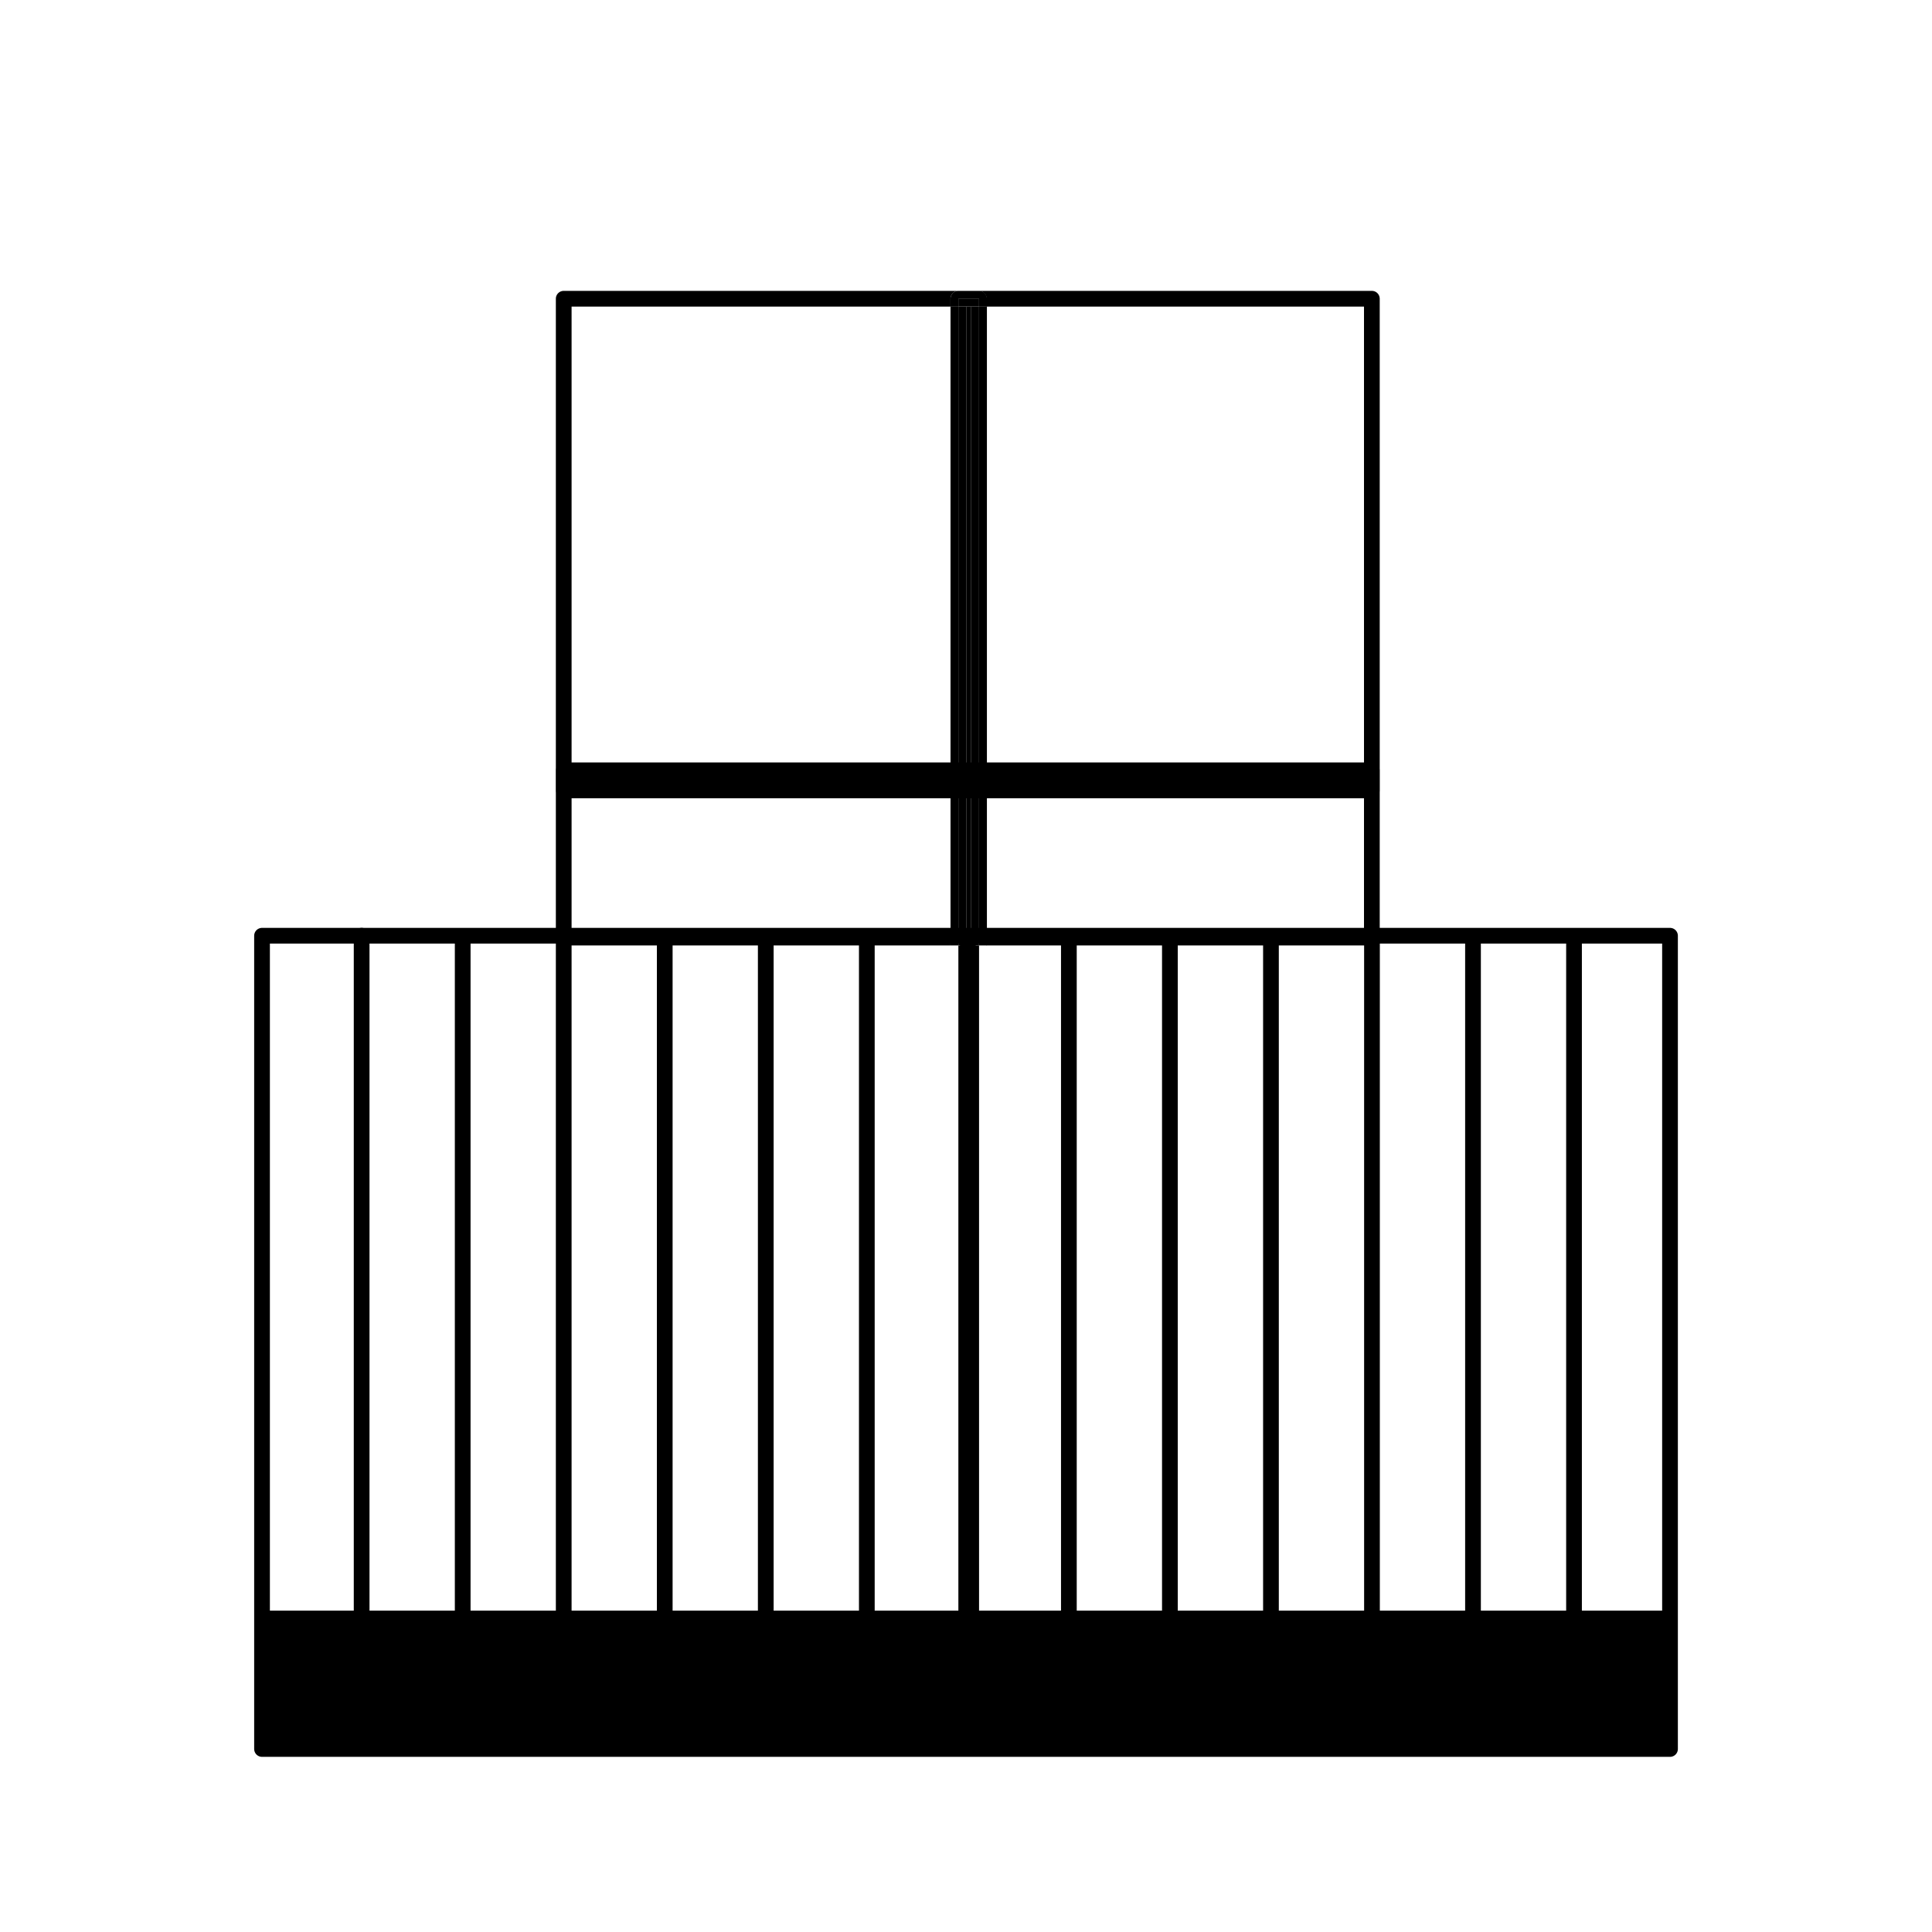 <svg xmlns="http://www.w3.org/2000/svg" viewBox="0 0 491.5 491.5"><defs><style>.cls-1,.cls-2{fill:none;}.cls-1,.cls-3{stroke:#000;stroke-linecap:round;stroke-linejoin:round;}.cls-1{stroke-width:4px;}.cls-3{stroke-width:3.86px;}</style></defs><g id="Ebene_2" data-name="Ebene 2"><rect class="cls-1" x="66.66" y="238.05" width="358.19" height="206.89"/><rect x="66.66" y="409.75" width="358.19" height="34.26"/><line class="cls-1" x1="92" y1="238.05" x2="92" y2="444.01"/><line class="cls-1" x1="400.43" y1="238.59" x2="400.43" y2="444.55"/><line class="cls-1" x1="117.71" y1="238.52" x2="117.71" y2="444.48"/><line class="cls-1" x1="143.41" y1="238.52" x2="143.41" y2="444.48"/><line class="cls-1" x1="374.73" y1="238.52" x2="374.73" y2="444.48"/><line class="cls-1" x1="349.03" y1="238.52" x2="349.03" y2="444.48"/><line class="cls-1" x1="297.62" y1="238.59" x2="297.62" y2="444.55"/><line class="cls-1" x1="323.33" y1="238.59" x2="323.33" y2="444.55"/><line class="cls-1" x1="271.92" y1="238.59" x2="271.92" y2="444.55"/><line class="cls-1" x1="246.22" y1="238.59" x2="246.22" y2="444.55"/><line class="cls-1" x1="220.52" y1="238.59" x2="220.52" y2="444.55"/><line class="cls-1" x1="194.81" y1="238.59" x2="194.81" y2="444.55"/><line class="cls-1" x1="169.11" y1="238.59" x2="169.11" y2="444.55"/><rect class="cls-2" x="251.07" y="77.97" width="95.96" height="158.54"/><rect class="cls-2" x="145.41" y="77.97" width="96.4" height="158.54"/><path d="M145.41,236.52V78h96.4V76a2,2,0,0,1,2-2H143.41a2,2,0,0,0-2,2V238.52a2,2,0,0,0,2,2h98.4v-4Z"/><path d="M349,74h-100a2,2,0,0,1,2,2v2h96V236.52h-96v4h98a2,2,0,0,0,2-2V76A2,2,0,0,0,349,74Z"/><rect x="245.81" y="77.97" width="1.26" height="158.54"/><rect x="245.81" y="240.52" width="1.26" height="179.71"/><rect x="245.81" y="236.52" width="1.26" height="4"/><rect x="249.07" y="77.97" width="2" height="158.54"/><rect x="241.81" y="77.97" width="2" height="158.54"/><rect x="241.81" y="236.52" width="2" height="4"/><rect x="249.07" y="236.52" width="2" height="4"/><path d="M241.81,76v2h2V76h5.26v2h2V76a2,2,0,0,0-2-2h-5.26A2,2,0,0,0,241.81,76Z"/><rect x="247.07" y="77.97" width="2" height="158.54"/><polygon points="247.07 420.23 245.81 420.23 245.81 240.52 243.81 240.52 243.81 422.23 249.07 422.23 249.07 240.52 247.07 240.52 247.07 420.23"/><rect x="243.81" y="77.97" width="2" height="158.54"/><rect x="243.81" y="236.52" width="2" height="4"/><polygon points="247.07 77.97 249.07 77.97 249.07 75.97 243.81 75.97 243.81 77.97 245.81 77.97 247.07 77.97"/><rect x="247.07" y="236.52" width="2" height="4"/><rect class="cls-3" x="143.41" y="195.9" width="205.62" height="5.25"/></g></svg>